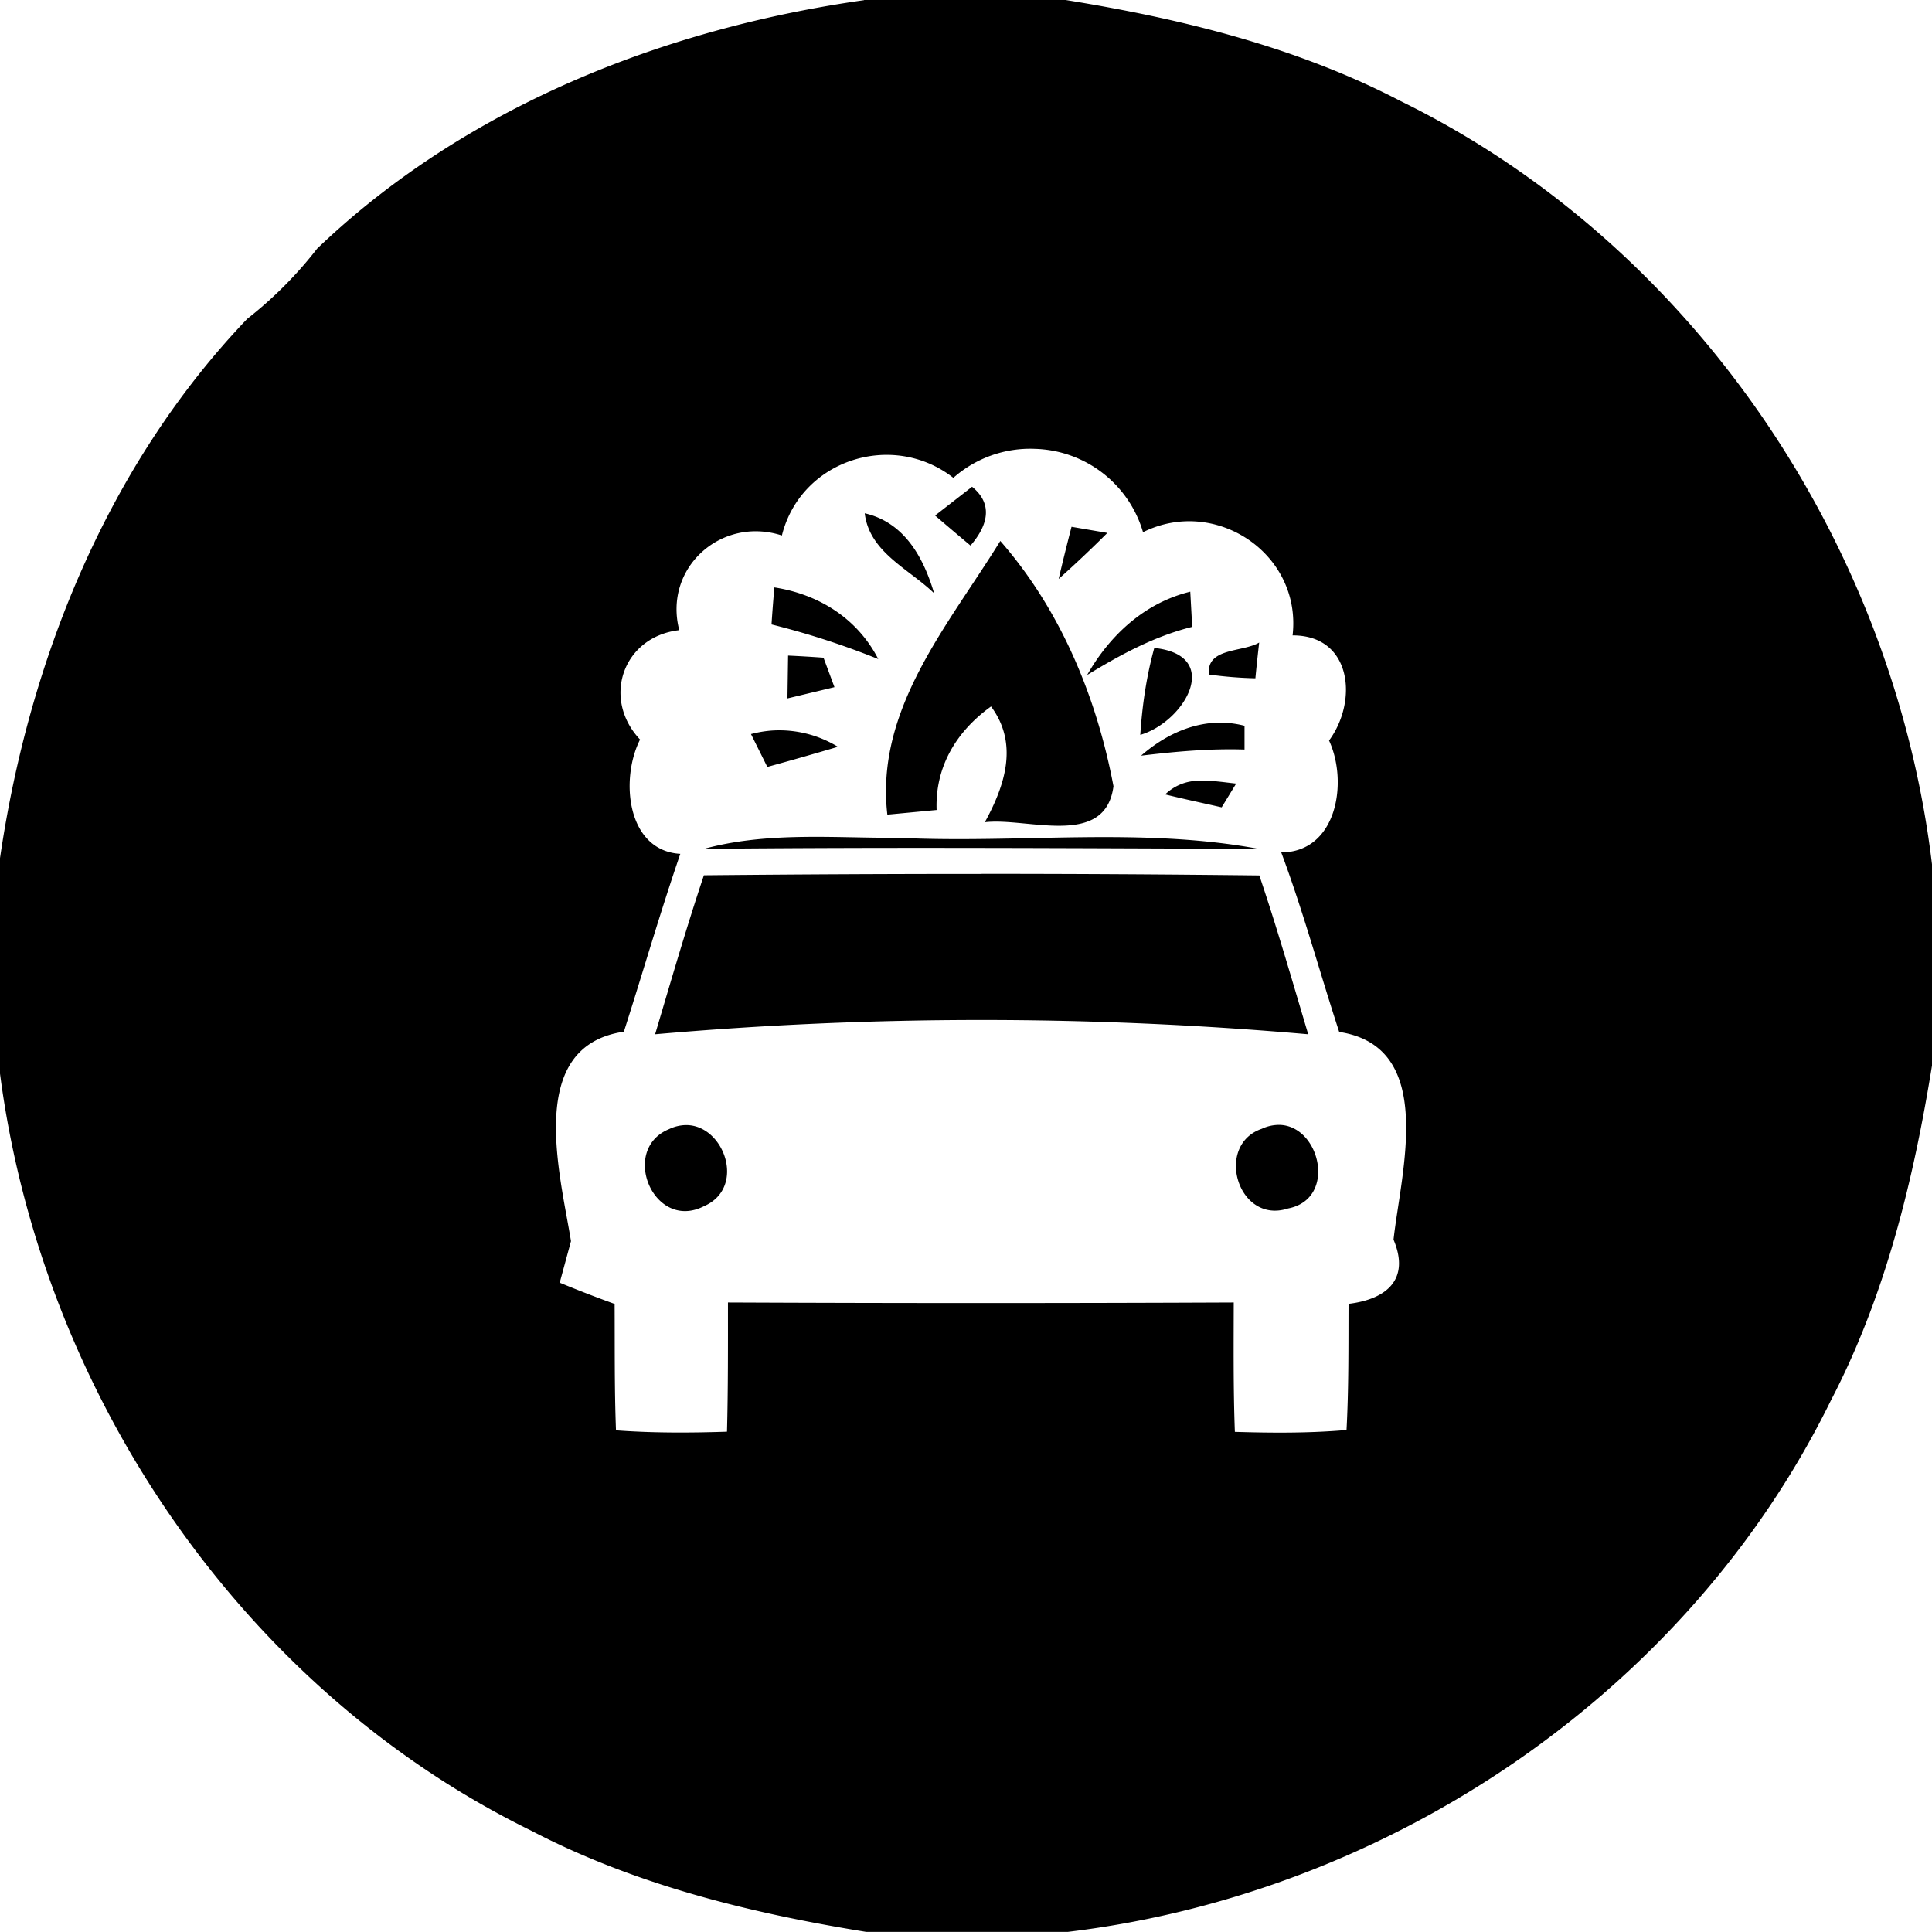 <svg xmlns="http://www.w3.org/2000/svg" width="24" height="24"><path d="M10.734 0v.002C8.24.356 5.778 1.329 3.94 3.088a5 5 0 0 1-.869.873C1.336 5.777.36 8.199 0 10.66v2.677c.516 3.96 2.99 7.635 6.598 9.404 1.297.676 2.729 1.026 4.164 1.258h2.5c3.993-.478 7.698-2.97 9.48-6.598.676-1.296 1.026-2.728 1.258-4.164v-2.5c-.478-3.993-2.97-7.7-6.598-9.48C16.106.582 14.674.232 13.238 0zm2.125 5.576a1.44 1.44 0 0 1 1.34 1.035c.903-.448 1.974.27 1.858 1.282.738-.002.814.817.453 1.306.239.517.098 1.387-.594 1.39.274.733.477 1.487.72 2.23 1.213.184.769 1.733.675 2.58.206.488-.078.74-.559.798-.002.522.003 1.046-.025 1.567-.461.04-.925.037-1.387.023-.02-.536-.015-1.071-.014-1.607q-3.142.014-6.283 0c0 .536.002 1.07-.012 1.605-.46.015-.92.017-1.379-.017-.02-.523-.014-1.048-.017-1.57a16 16 0 0 1-.682-.264l.14-.516c-.137-.845-.57-2.422.657-2.602.236-.735.45-1.479.701-2.209-.665-.039-.75-.927-.5-1.42-.48-.508-.213-1.279.487-1.359-.2-.774.522-1.42 1.275-1.176.234-.94 1.374-1.306 2.13-.716a1.44 1.44 0 0 1 1.016-.36m-.783.47-.46.358a40 40 0 0 0 .44.373c.205-.237.293-.507.02-.73m-1.334.329c.057.484.55.691.862.994-.132-.445-.369-.881-.862-.994m2.569.168q-.084.323-.16.648.31-.277.605-.572zm-.885.176c-.643 1.044-1.555 2.088-1.403 3.4l.612-.058c-.02-.54.249-.98.676-1.286.344.463.174.98-.077 1.438.528-.063 1.496.328 1.598-.447-.208-1.104-.657-2.192-1.406-3.047m-2.807.58q-.02.229-.035.457a10 10 0 0 1 1.326.43c-.259-.505-.74-.805-1.29-.89m5.166.053c-.565.138-.998.538-1.281 1.035.41-.25.834-.481 1.305-.598zm.856.632c-.208.124-.657.06-.625.397a5 5 0 0 0 .578.047c.01-.111.034-.334.047-.444m-1.303.067c-.098.353-.15.716-.174 1.08.557-.165 1.027-.99.174-1.08m-4.549.095-.008.532.584-.14-.136-.366q-.22-.016-.44-.026m5.318.834c-.344.015-.665.175-.933.409.426-.051.855-.09 1.285-.076v-.295a1.2 1.2 0 0 0-.352-.038m-5.502.096a1.4 1.4 0 0 0-.277.045l.203.408q.438-.12.877-.25a1.4 1.4 0 0 0-.803-.203m5.288.625a.6.6 0 0 0-.418.168v.002c.232.057.466.107.7.16l.18-.295c-.149-.016-.31-.042-.462-.035m-4.635.697c-.51-.004-1.019.014-1.514.149 2.296-.023 4.595-.008 6.89 0-1.47-.273-2.974-.066-4.46-.137-.304.001-.61-.009-.916-.012m1.935.46q-1.725 0-3.45.017c-.218.652-.41 1.316-.606 1.975a46.5 46.5 0 0 1 8.113 0c-.197-.66-.387-1.322-.607-1.973q-1.725-.02-3.45-.02m3.711 3.119a.5.5 0 0 0-.23.048c-.593.203-.297 1.193.326.99.607-.117.403-1.015-.096-1.038m-7.38.002a.5.5 0 0 0-.213.05c-.618.253-.192 1.278.435.957.525-.23.251-1.007-.223-1.007"/></svg>